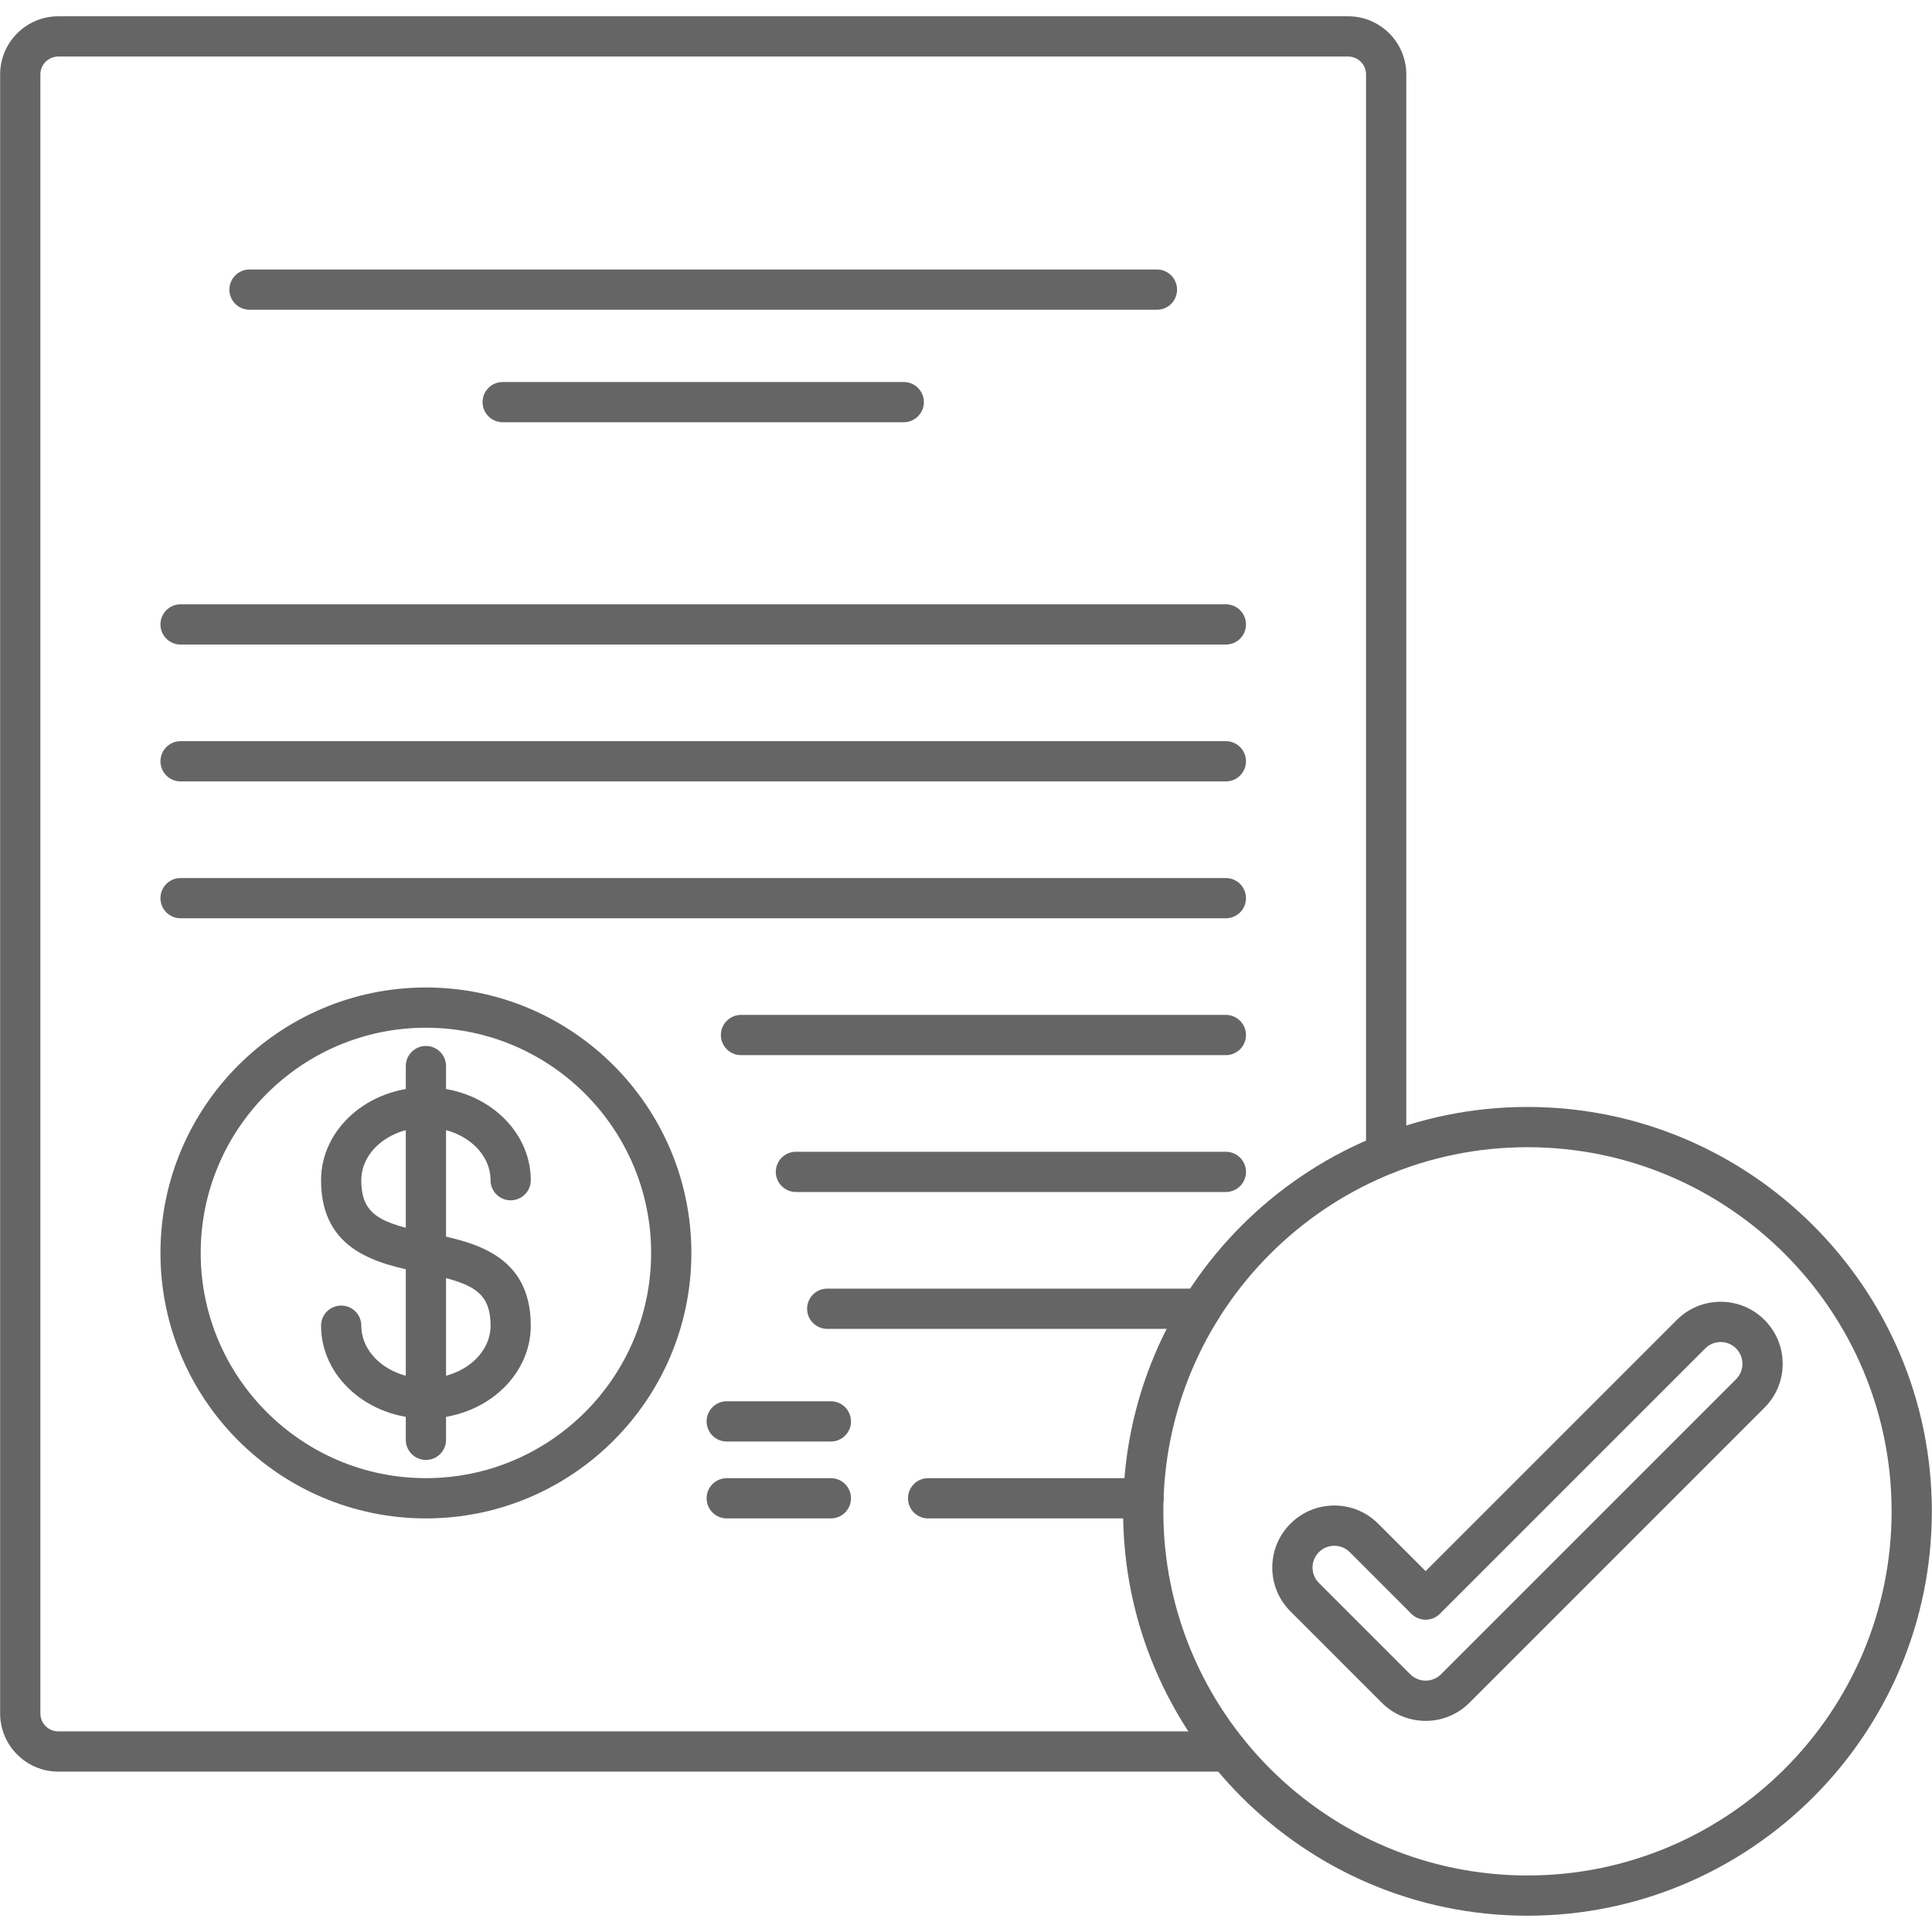 <?xml version="1.0" encoding="UTF-8"?> <svg xmlns="http://www.w3.org/2000/svg" width="100" height="100" viewBox="0 0 100 100" fill="none"><path fill-rule="evenodd" clip-rule="evenodd" d="M22.046 73.425C19.052 73.425 16.618 71.269 16.618 68.618C16.618 68.043 17.084 67.576 17.659 67.576C18.235 67.576 18.701 68.043 18.701 68.618C18.701 70.12 20.201 71.342 22.046 71.342C23.89 71.342 25.391 70.12 25.391 68.618C25.391 66.781 24.362 66.389 21.837 65.873C19.634 65.422 16.618 64.806 16.618 61.087C16.618 58.436 19.053 56.279 22.045 56.279C25.038 56.279 27.473 58.436 27.473 61.087C27.473 61.662 27.007 62.128 26.432 62.128C25.856 62.128 25.39 61.662 25.39 61.087C25.39 59.584 23.89 58.362 22.046 58.362C20.201 58.362 18.7 59.584 18.7 61.087C18.7 62.923 19.729 63.316 22.254 63.832C24.457 64.282 27.473 64.899 27.473 68.618C27.473 71.269 25.039 73.425 22.046 73.425Z" fill="#656565"></path><path fill-rule="evenodd" clip-rule="evenodd" d="M22.045 75.566C21.47 75.566 21.004 75.1 21.004 74.525V55.18C21.004 54.605 21.47 54.139 22.045 54.139C22.621 54.139 23.087 54.605 23.087 55.18V74.525C23.087 75.1 22.621 75.566 22.045 75.566Z" fill="#656565"></path><path fill-rule="evenodd" clip-rule="evenodd" d="M63.537 91.698H3.017C1.358 91.698 0.007 90.348 0.007 88.689V3.853C0.007 2.193 1.358 0.843 3.017 0.843H69.781C71.44 0.843 72.79 2.193 72.79 3.853V59.725C72.79 60.301 72.324 60.767 71.749 60.767C71.174 60.767 70.707 60.301 70.707 59.725V3.853C70.707 3.342 70.292 2.926 69.781 2.926H3.017C2.506 2.926 2.09 3.342 2.09 3.853V88.689C2.09 89.2 2.506 89.616 3.017 89.616L63.537 89.616C64.112 89.616 64.578 90.082 64.578 90.657C64.578 91.232 64.112 91.698 63.537 91.698L63.537 91.698Z" fill="#656565"></path><path fill-rule="evenodd" clip-rule="evenodd" d="M59.884 16.032H12.914C12.339 16.032 11.873 15.566 11.873 14.991C11.873 14.415 12.339 13.949 12.914 13.949H59.884C60.459 13.949 60.925 14.415 60.925 14.991C60.925 15.566 60.46 16.032 59.884 16.032Z" fill="#656565"></path><path fill-rule="evenodd" clip-rule="evenodd" d="M46.778 21.855H26.02C25.444 21.855 24.978 21.389 24.978 20.814C24.978 20.239 25.444 19.773 26.02 19.773H46.778C47.353 19.773 47.819 20.239 47.819 20.814C47.819 21.389 47.353 21.855 46.778 21.855Z" fill="#656565"></path><path fill-rule="evenodd" clip-rule="evenodd" d="M43.006 74.613H37.615C37.04 74.613 36.574 74.147 36.574 73.572C36.574 72.996 37.04 72.53 37.615 72.53H43.006C43.581 72.53 44.047 72.996 44.047 73.572C44.047 74.147 43.581 74.613 43.006 74.613Z" fill="#656565"></path><path fill-rule="evenodd" clip-rule="evenodd" d="M43.006 78.593H37.615C37.04 78.593 36.574 78.127 36.574 77.551C36.574 76.976 37.04 76.51 37.615 76.51H43.006C43.581 76.51 44.047 76.976 44.047 77.551C44.047 78.127 43.581 78.593 43.006 78.593Z" fill="#656565"></path><path fill-rule="evenodd" clip-rule="evenodd" d="M59.186 78.593H48.038C47.463 78.593 46.997 78.127 46.997 77.551C46.997 76.976 47.463 76.51 48.038 76.51H59.186C59.761 76.51 60.227 76.976 60.227 77.551C60.227 78.127 59.761 78.593 59.186 78.593Z" fill="#656565"></path><path fill-rule="evenodd" clip-rule="evenodd" d="M63.451 33.362H9.347C8.771 33.362 8.305 32.896 8.305 32.321C8.305 31.745 8.771 31.279 9.347 31.279H63.451C64.026 31.279 64.492 31.745 64.492 32.321C64.492 32.896 64.026 33.362 63.451 33.362Z" fill="#656565"></path><path fill-rule="evenodd" clip-rule="evenodd" d="M63.451 40.446H9.347C8.771 40.446 8.305 39.98 8.305 39.405C8.305 38.83 8.771 38.363 9.347 38.363H63.451C64.026 38.363 64.492 38.83 64.492 39.405C64.492 39.98 64.026 40.446 63.451 40.446Z" fill="#656565"></path><path fill-rule="evenodd" clip-rule="evenodd" d="M63.451 47.53H9.347C8.771 47.53 8.305 47.064 8.305 46.489C8.305 45.913 8.771 45.447 9.347 45.447H63.451C64.026 45.447 64.492 45.913 64.492 46.489C64.492 47.064 64.026 47.53 63.451 47.53Z" fill="#656565"></path><path fill-rule="evenodd" clip-rule="evenodd" d="M63.451 54.614H38.355C37.779 54.614 37.313 54.148 37.313 53.573C37.313 52.998 37.779 52.531 38.355 52.531H63.451C64.026 52.531 64.492 52.998 64.492 53.573C64.492 54.148 64.026 54.614 63.451 54.614Z" fill="#656565"></path><path fill-rule="evenodd" clip-rule="evenodd" d="M63.451 61.698H41.197C40.622 61.698 40.156 61.232 40.156 60.657C40.156 60.081 40.622 59.615 41.197 59.615H63.451C64.026 59.615 64.493 60.081 64.493 60.657C64.493 61.232 64.026 61.698 63.451 61.698Z" fill="#656565"></path><path fill-rule="evenodd" clip-rule="evenodd" d="M62.16 68.782H42.818C42.243 68.782 41.776 68.316 41.776 67.741C41.776 67.165 42.243 66.699 42.818 66.699H62.16C62.735 66.699 63.202 67.165 63.202 67.741C63.202 68.316 62.735 68.782 62.16 68.782Z" fill="#656565"></path><path fill-rule="evenodd" clip-rule="evenodd" d="M22.045 78.593C14.469 78.593 8.305 72.429 8.305 64.853C8.305 57.276 14.469 51.112 22.045 51.112C29.622 51.112 35.785 57.276 35.785 64.853C35.785 72.429 29.622 78.593 22.045 78.593ZM22.045 53.195C15.617 53.195 10.388 58.425 10.388 64.852C10.388 71.28 15.618 76.509 22.045 76.509C28.473 76.509 33.702 71.28 33.702 64.852C33.702 58.425 28.473 53.195 22.045 53.195Z" fill="#656565"></path><path fill-rule="evenodd" clip-rule="evenodd" d="M79.062 99.157C67.521 99.157 58.131 89.768 58.131 78.227C58.131 66.685 67.521 57.296 79.062 57.296C90.603 57.296 99.992 66.685 99.992 78.227C99.992 89.768 90.603 99.157 79.062 99.157ZM79.062 59.379C68.669 59.379 60.214 67.834 60.214 78.227C60.214 88.619 68.669 97.074 79.062 97.074C89.454 97.074 97.909 88.619 97.909 78.227C97.909 67.834 89.455 59.379 79.062 59.379Z" fill="#656565"></path><path fill-rule="evenodd" clip-rule="evenodd" d="M73.79 89.072C72.934 89.072 72.127 88.739 71.521 88.133L66.794 83.406C66.188 82.8 65.853 81.993 65.853 81.136C65.853 80.278 66.187 79.472 66.794 78.866C67.4 78.26 68.206 77.925 69.064 77.925C69.921 77.925 70.728 78.259 71.334 78.866L73.789 81.321L86.791 68.32C87.397 67.714 88.203 67.38 89.061 67.38C89.918 67.38 90.725 67.714 91.331 68.32C91.937 68.927 92.271 69.733 92.271 70.591C92.271 71.448 91.937 72.254 91.331 72.86L76.06 88.132C75.454 88.738 74.648 89.072 73.79 89.072L73.79 89.072ZM69.064 80.009C68.763 80.009 68.48 80.126 68.267 80.339C68.054 80.552 67.937 80.835 67.937 81.136C67.937 81.437 68.054 81.72 68.267 81.933L72.993 86.659C73.205 86.871 73.489 86.989 73.79 86.989C74.091 86.989 74.374 86.872 74.587 86.659L89.858 71.388C90.071 71.175 90.188 70.891 90.188 70.591C90.188 70.289 90.071 70.006 89.858 69.794C89.645 69.58 89.362 69.463 89.061 69.463C88.76 69.463 88.477 69.58 88.264 69.793L74.526 83.531C74.12 83.937 73.46 83.937 73.053 83.531L69.862 80.339C69.648 80.126 69.365 80.009 69.064 80.009L69.064 80.009Z" fill="#656565"></path></svg> 